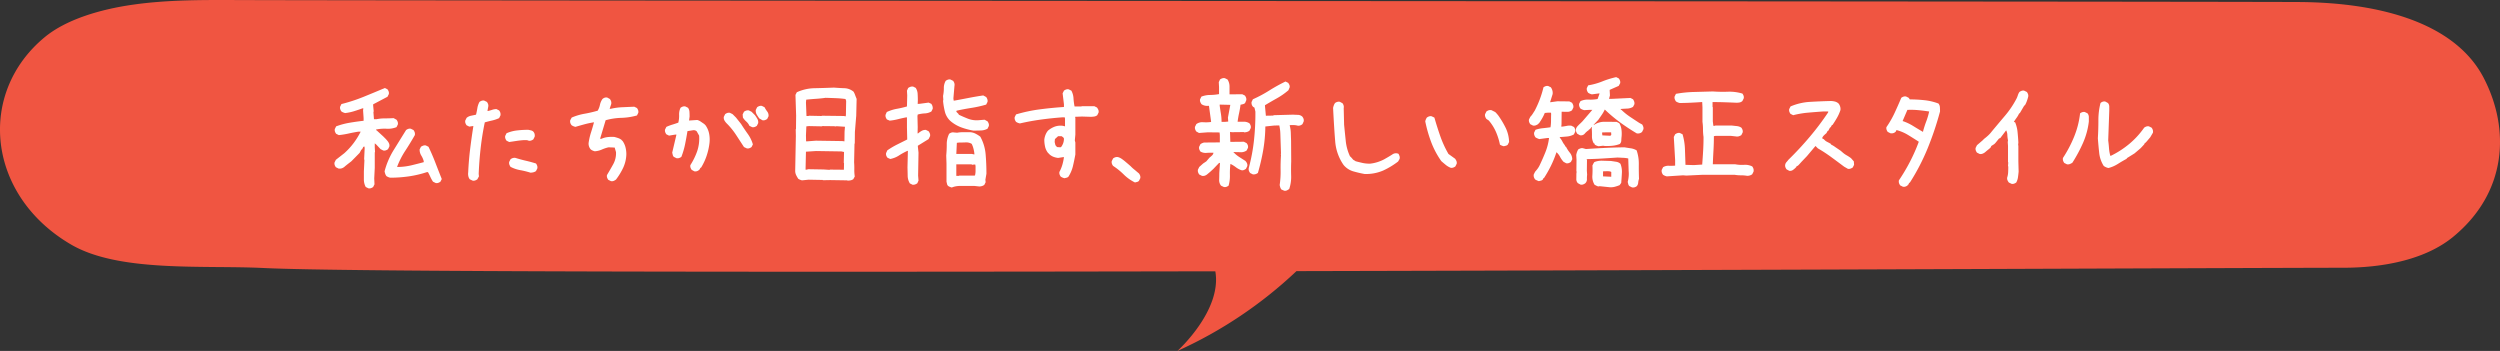 <svg xmlns="http://www.w3.org/2000/svg" viewBox="0 0 551.999 77.488">
  <rect x="0" y="0" width="551.999" height="77.488" fill="#333333" stroke="none"/>
  <g id="レイヤー_2" data-name="レイヤー 2">
    <g id="中身">
      <g>
        <path d="M548.398,17.195C542.374,5.583,526.682.525,507.328.447,471.735.3,88.144.154,52.552.011c-7.746-.033-15.576-.061-23.121,1.01C21.886,2.087,14.539,4.372,9.924,8.167c-15.086,12.41-12.835,35.014,5.811,45.852C26.33,60.173,44.831,58.521,58.22,59.177c17.975.876,111.71.925,210.123.726,1.522,8.682-8.369,17.584-8.369,17.584a95.366,95.366,0,0,0,26.286-17.623c105.709-.242,211.846-.729,231.137-.746,9.535-.006,18.428-2.039,24.246-6.814C553.591,42.495,554.269,28.497,548.398,17.195Z" style="fill: #f05541"/>
        <g>
          <path d="M81.34,41.579l-.586-.293a3.461,3.461,0,0,1-.41-1.67V37.829l.117-2.432-.059-.293.117-2.402-.059-.352h-.117V32.41h-.117l-.293.586h-.117l-.41.762-1.553,1.582-.293.293-.762.586-.586.469a1.993,1.993,0,0,1-.645.44,1.586,1.586,0,0,1-.82.088l-.586-.293a1.748,1.748,0,0,1-.264-.498,1.065,1.065,0,0,1-.029-.557l.293-.586,1.875-1.465A15.437,15.437,0,0,0,78.103,31.56a16.61,16.61,0,0,0,1.538-2.49h-.527q-1.084.176-2.139.41a19.102,19.102,0,0,1-2.168.352l-.586-.293a1.749,1.749,0,0,1-.264-.498,1.065,1.065,0,0,1-.029-.557l.293-.586a16.114,16.114,0,0,1,2.944-.791q1.538-.264,3.12-.44v-.586l-.117-1.699.059-.469h-.176q-.938.352-1.89.644a10.93,10.93,0,0,1-1.948.41,2.867,2.867,0,0,1-.44-.146,2.357,2.357,0,0,1-.381-.205,1.748,1.748,0,0,1-.264-.498,1.064,1.064,0,0,1-.029-.557l.293-.586a36.517,36.517,0,0,0,4.849-1.582q2.388-.967,4.731-1.963l.586.293a1.754,1.754,0,0,1,.264.498,1.071,1.071,0,0,1,.029.557l-.293.586-3.164,1.67v.293l.117,1.23-.059.234.117,1.523h.586A9.402,9.402,0,0,1,85.002,26.14q.967,0,1.904-.059l.645.351a1.756,1.756,0,0,1,.264.498,1.069,1.069,0,0,1,.029.557l-.293.586a5.042,5.042,0,0,1-2.197.351,9.054,9.054,0,0,0-2.314.176v.117l.176.117,1.406,1.289.293.293.293.293.352.41a2.339,2.339,0,0,1,.351.586,1.186,1.186,0,0,1,.059.644l-.293.586a1.756,1.756,0,0,1-.498.264,1.064,1.064,0,0,1-.557.029l-.586-.293-.938-.996-.351-.293v.879l.059,1.055-.059.059v3.398l-.117,2.373.059,1.289-.293.586a1.756,1.756,0,0,1-.498.264A1.069,1.069,0,0,1,81.34,41.579Zm14.854-1.172-.586-.293a7.107,7.107,0,0,1-.586-1.055q-.235-.527-.527-1.055H94.26a23.55,23.55,0,0,1-3.984.938,28.769,28.769,0,0,1-4.131.293,2.866,2.866,0,0,1-.439-.146,2.362,2.362,0,0,1-.381-.205,1.749,1.749,0,0,1-.264-.498,4.621,4.621,0,0,1-.146-.557,17.021,17.021,0,0,1,2.021-4.717q1.377-2.226,2.725-4.394a1.749,1.749,0,0,1,.498-.264,1.07,1.07,0,0,1,.557-.029l.586.293a1.755,1.755,0,0,1,.264.498,1.274,1.274,0,0,1,.029.615q-.996,1.758-2.109,3.457a18.088,18.088,0,0,0-1.816,3.574h.469a14.028,14.028,0,0,0,2.783-.381q1.318-.322,2.637-.674v-.234a4.604,4.604,0,0,0-.542-1.23,2.484,2.484,0,0,1-.366-1.348l.293-.586a2.22,2.22,0,0,1,.527-.264,1.07,1.07,0,0,1,.557-.029l.586.293q.82,1.699,1.524,3.53t1.406,3.589l-.293.586a1.751,1.751,0,0,1-.498.264A1.064,1.064,0,0,1,96.193,40.407Z" style="fill: #fff"/>
          <path d="M104.344,39.88l-.615-.293a1.654,1.654,0,0,1-.322-.703,2.309,2.309,0,0,1-.029-.82q.117-2.607.425-5.127t.718-5.098h-.117l-.791.117-.586-.293a1.749,1.749,0,0,1-.264-.498,1.064,1.064,0,0,1-.029-.557l.293-.586a2.14,2.14,0,0,1,.981-.469q.571-.116,1.099-.234.176-.703.293-1.436a4.252,4.252,0,0,1,.469-1.377,1.748,1.748,0,0,1,.498-.264,1.069,1.069,0,0,1,.557-.029l.586.293a1.754,1.754,0,0,1,.264.498,1.07,1.07,0,0,1,.029.557l-.176.938h.176q.468-.116.908-.264a2.852,2.852,0,0,1,.908-.146l.586.293a1.754,1.754,0,0,1,.264.498,1.274,1.274,0,0,1,.029.615l-.293.586a7.683,7.683,0,0,1-1.553.527q-.791.176-1.611.41-.587,2.812-.908,5.654t-.439,5.742l.059.527-.352.644a1.755,1.755,0,0,1-.498.264A1.064,1.064,0,0,1,104.344,39.88Zm8.086-8.525-.586-.293a1.745,1.745,0,0,1-.264-.498,1.063,1.063,0,0,1-.029-.557l.293-.586a7.919,7.919,0,0,1,2.285-.615,21.284,21.284,0,0,1,2.52-.146c.195.04.381.078.557.117a1.302,1.302,0,0,1,.498.234,1.252,1.252,0,0,1,.322.527,1.414,1.414,0,0,1,.029.644l-.293.586a1.752,1.752,0,0,1-.498.264,1.063,1.063,0,0,1-.557.029,1.172,1.172,0,0,0-.527-.117h-.586q-.82.059-1.582.176T112.43,31.355Zm4.688,6.768a18.14,18.14,0,0,0-2.256-.557,7.275,7.275,0,0,1-2.139-.732,2.217,2.217,0,0,1-.264-.527,1.064,1.064,0,0,1-.029-.557l.293-.586a1.749,1.749,0,0,1,.498-.264,1.274,1.274,0,0,1,.615-.029q1.113.352,2.256.615t2.256.615a1.709,1.709,0,0,1,.264.513,1.131,1.131,0,0,1,.029.571l-.293.586a1.637,1.637,0,0,1-.557.264A2.552,2.552,0,0,1,117.118,38.122Z" style="fill: #fff"/>
          <path d="M134.9,39.997l-.586-.293a1.75,1.75,0,0,1-.264-.498,1.064,1.064,0,0,1-.029-.557q.703-1.171,1.377-2.388a5.008,5.008,0,0,0,.615-2.681l-.293-.996-1.348-.059a8.363,8.363,0,0,0-1.494.498,4.639,4.639,0,0,1-1.553.381,3.054,3.054,0,0,1-.498-.176,1.429,1.429,0,0,1-.439-.293,1.992,1.992,0,0,1-.352-.674,1.787,1.787,0,0,1-.059-.791,14.082,14.082,0,0,1,.527-2.256q.352-1.083.645-2.197h-.117a20.471,20.471,0,0,0-2.022.439q-.967.264-1.963.557a2.866,2.866,0,0,1-.439-.146,2.362,2.362,0,0,1-.381-.205,1.455,1.455,0,0,1-.293-.498,1.269,1.269,0,0,1-.029-.615l.322-.586a12.581,12.581,0,0,1,2.842-.85,27.154,27.154,0,0,0,2.9-.674,4.127,4.127,0,0,0,.498-1.289,3.449,3.449,0,0,1,.557-1.289,1.46,1.46,0,0,1,.498-.293,1.069,1.069,0,0,1,.557-.029l.586.322a1.756,1.756,0,0,1,.264.498,1.274,1.274,0,0,1,.029.615l-.352,1.055h.234a13.671,13.671,0,0,1,2.549-.352q1.318-.059,2.666-.117l.586.293a1.754,1.754,0,0,1,.264.498,1.069,1.069,0,0,1,.029.557l-.293.586a14.211,14.211,0,0,1-3.457.527,14.248,14.248,0,0,0-3.457.527l-1.23,4.102h.293a4.655,4.655,0,0,1,1.377-.381,7.615,7.615,0,0,1,1.494-.029q.468.117.879.264a2.514,2.514,0,0,1,.762.44v.117h.117a4.261,4.261,0,0,1,.674,1.406,6.082,6.082,0,0,1,.205,1.582,7.592,7.592,0,0,1-.703,3.003,14.51,14.51,0,0,1-1.582,2.593,2.552,2.552,0,0,1-.498.293A1.058,1.058,0,0,1,134.9,39.997Z" style="fill: #fff"/>
          <path d="M153.315,37.829l-.586-.322a1.749,1.749,0,0,1-.264-.498,1.064,1.064,0,0,1-.029-.557,14.68,14.68,0,0,0,1.494-3.047,8.707,8.707,0,0,0,.439-3.457l-.527-.938a.873.873,0,0,0-.41-.234,1.196,1.196,0,0,0-.527,0l-1.113.176q-.235,1.466-.527,2.9a16.876,16.876,0,0,1-.82,2.783,1.71,1.71,0,0,1-.513.264,1.126,1.126,0,0,1-.571.029l-.586-.293a.875.875,0,0,1-.234-.44c-.04-.176-.078-.341-.117-.498l.938-3.984h-.234l-1.406.234-.586-.293a1.749,1.749,0,0,1-.264-.498,1.064,1.064,0,0,1-.029-.557l.293-.586a10.743,10.743,0,0,1,1.318-.498q.674-.204,1.318-.439a6.169,6.169,0,0,0,.176-1.699,3.241,3.241,0,0,1,.322-1.582,1.749,1.749,0,0,1,.498-.264,1.071,1.071,0,0,1,.557-.029l.586.293a1.711,1.711,0,0,1,.322.908q.029.499.029,1.025l-.117.879h.117l1.699-.117a2.682,2.682,0,0,1,.791.381q.38.264.732.498l.293.293a4.735,4.735,0,0,1,.791,1.816,6.888,6.888,0,0,1,.088,2.109,13.979,13.979,0,0,1-.645,2.842,12.723,12.723,0,0,1-1.23,2.607h-.117l-.176.352a1.402,1.402,0,0,1-.527.381A1.177,1.177,0,0,1,153.315,37.829Zm11.572-5.068-.615-.293q-.879-1.347-1.758-2.695a15.694,15.694,0,0,0-2.051-2.52,3.126,3.126,0,0,1-.498-.644,1.27,1.27,0,0,1-.146-.82l.293-.586a1.749,1.749,0,0,1,.498-.264,1.069,1.069,0,0,1,.557-.029l.586.293.234.234.293.293.234.234L163.628,27.37q.703,1.114,1.48,2.197a7.494,7.494,0,0,1,1.128,2.314l-.293.586a1.756,1.756,0,0,1-.498.264A1.065,1.065,0,0,1,164.888,32.761Zm1.172-4.688-.586-.293a2.784,2.784,0,0,0-.689-.938,4.127,4.127,0,0,1-.747-.879l-.059-.703.293-.586a1.696,1.696,0,0,1,.513-.264,1.131,1.131,0,0,1,.571-.029l.586.293.762.762q.292.411.527.82a1.507,1.507,0,0,1,.176.938l-.293.586a1.754,1.754,0,0,1-.498.264A1.065,1.065,0,0,1,166.06,28.074Zm2.285-1.524-.703-.41q-.293-.41-.557-.85a1.623,1.623,0,0,1-.205-1.025l.293-.586a1.749,1.749,0,0,1,.498-.264,1.069,1.069,0,0,1,.557-.029l.586.293a6.127,6.127,0,0,0,.586.938,1.458,1.458,0,0,1,.293,1.055l-.293.586a1.758,1.758,0,0,1-.498.264A1.064,1.064,0,0,1,168.345,26.55Z" style="fill: #fff"/>
          <path d="M177.075,39.822a2.867,2.867,0,0,1-.44-.146,2.357,2.357,0,0,1-.381-.205,6.357,6.357,0,0,1-.483-.85,2.194,2.194,0,0,1-.191-.938l.146-7.646-.029-1.494.059-.059.029-2.988-.146-4.541.293-.586a9.845,9.845,0,0,1,3.955-.894q2.109-.044,4.248-.132,1.113.088,2.285.132a3.313,3.313,0,0,1,2.051.776,4.614,4.614,0,0,1,.351.762q.147.411.322.82l-.088,3.721-.293,3.574-.029,2.549-.059.059-.088,4.101q.059.762.044,1.567a9.138,9.138,0,0,0,.102,1.567l-.322.586a1.549,1.549,0,0,1-.615.264,3.716,3.716,0,0,1-.674.059l-.059-.059-3.75-.059-1.611.029-.059-.059-3.106-.059Zm9.258-2.344.029-1.465-.059-.059.059-2.402-.586-.117-5.596-.088-2.227.146-.088,3.955.117.029.527-.117,3.34.059,1.318.088.059-.059Zm.381-11.777v-.117l.059-.059.059-3.252-.146-.41q-1.055-.146-2.168-.19T182.29,21.599q-1.026.147-2.124.22t-2.153.19l-.059.644.117,2.959h.469l.059-.059,2.812.059.059-.059,4.893.059Zm-.264,5.508L186.48,29.07l.088-1.084-1.816-.117-.41.059-.059-.059-2.725-.029-.059.059-2.871-.059-.586.059-.088,1.992.029,1.318h.234l1.934-.146,5.83.088Z" style="fill: #fff"/>
          <path d="M201.485,40.788l-.586-.293a3.228,3.228,0,0,1-.483-1.67q-.015-.907-.044-1.875l.088-3.633h-.117a14.05,14.05,0,0,0-1.846,1.011,5.396,5.396,0,0,1-1.934.776l-.586-.264a1.454,1.454,0,0,1-.293-.498,1.063,1.063,0,0,1-.029-.557l.264-.586a17.608,17.608,0,0,1,2.168-1.289q1.113-.556,2.227-1.113l-.059-2.666V25.906l-.293.029q-.879.176-1.743.396a11.803,11.803,0,0,1-1.772.308l-.615-.264a1.748,1.748,0,0,1-.264-.498,1.063,1.063,0,0,1-.029-.557l.264-.586a8.74,8.74,0,0,1,2.197-.703,21.982,21.982,0,0,0,2.256-.527l.059-2.432-.059-1.055.264-.586a1.697,1.697,0,0,1,.513-.264,1.42,1.42,0,0,1,.571-.059l.586.293a2.677,2.677,0,0,1,.425,1.318q.044.733.044,1.436l-.029.791.469-.029,1.934-.264.586.264a1.755,1.755,0,0,1,.264.498,1.547,1.547,0,0,1,.059.615l-.293.586a3.168,3.168,0,0,1-1.465.425,7.187,7.187,0,0,0-1.553.249l-.059.351.059,2.402-.029,1.406h.117a5.268,5.268,0,0,1,.791-.557,1.667,1.667,0,0,1,.938-.205l.586.293a2.117,2.117,0,0,1,.278.498,1.064,1.064,0,0,1,.044.586l-.322.645-2.373,1.465v.176l.146,1.348-.088,5.068.088,1.113-.264.586a1.754,1.754,0,0,1-.498.264A1.325,1.325,0,0,1,201.485,40.788Zm13.418-11.953a15.45,15.45,0,0,1-2.637-.703,7.888,7.888,0,0,1-2.402-1.406,4.145,4.145,0,0,1-1.23-2.051,16.172,16.172,0,0,1-.41-2.402l.059-.234-.059-.85a8.229,8.229,0,0,0,.176-1.728,3.134,3.134,0,0,1,.41-1.611,1.748,1.748,0,0,1,.498-.264,1.069,1.069,0,0,1,.557-.029l.586.293a1.754,1.754,0,0,1,.264.498,1.274,1.274,0,0,1,.029.615l-.234,2.754.059.498h.176q1.582-.292,3.179-.601t3.179-.542l.644.352a1.708,1.708,0,0,1,.264.513,1.132,1.132,0,0,1,.029.571l-.293.586a25.207,25.207,0,0,1-3.267.732q-1.685.264-3.267.615l-.059.234.234.234.293.293V25.32q.995.469,2.021.879a5.398,5.398,0,0,0,2.285.351l1.406-.117.644.352a1.755,1.755,0,0,1,.264.498,1.07,1.07,0,0,1,.029.557l-.293.586a3.254,3.254,0,0,1-1.465.381Q215.753,28.835,214.903,28.835Zm-4.746,12.568a2.921,2.921,0,0,1-.439-.146,2.406,2.406,0,0,1-.381-.205.875.875,0,0,1-.234-.44c-.04-.176-.078-.341-.117-.498V36.101l-.059-1.758q.116-1.23.117-2.49a5.103,5.103,0,0,1,.527-2.314,1.749,1.749,0,0,1,.498-.264,1.07,1.07,0,0,1,.557-.029l.703.059a7.396,7.396,0,0,1,1.318-.117h1.377a2.94,2.94,0,0,1,1.304.293,6.43,6.43,0,0,1,1.128.703,9.728,9.728,0,0,1,1.172,3.897q.176,2.081.176,4.277l-.234,1.348.059.527-.293.586a1.683,1.683,0,0,1-.527.264,2.032,2.032,0,0,1-.586.088l-1.084-.117h-3.164a5.072,5.072,0,0,0-.938.088A4.185,4.185,0,0,0,210.157,41.404Zm4.981-7.295v-.234a7.597,7.597,0,0,0-.205-1.084,5.351,5.351,0,0,0-.381-1.025,2.332,2.332,0,0,0-1.318-.322q-.733.029-1.435.029l-.527.059-.117,2.461H214.61Zm.146,4.6a3.991,3.991,0,0,0,.117-.967V36.687l-.059-.351h-.381l-.176.059-.351-.117h-3.281v2.549h.586l.059-.059h3.398Z" style="fill: #fff"/>
          <path d="M235.036,39.353a2.866,2.866,0,0,1-.439-.146,2.362,2.362,0,0,1-.381-.205,1.749,1.749,0,0,1-.264-.498,1.064,1.064,0,0,1-.029-.557,8.05,8.05,0,0,0,.645-1.567,11.435,11.435,0,0,0,.351-1.685h-.176L233.63,34.87a4.117,4.117,0,0,1-.996-.234,2.925,2.925,0,0,1-.879-.527l-.352-.351a3.32,3.32,0,0,1-.644-1.348,7.013,7.013,0,0,1-.176-1.582,4.172,4.172,0,0,1,.264-1.055,3.216,3.216,0,0,1,.557-.938,5.094,5.094,0,0,1,1.494-.879,3.823,3.823,0,0,1,1.787-.176l.469.117V26.199l-.059-.293h-.527q-2.402.176-4.746.498t-4.629.85a2.637,2.637,0,0,1-.469-.146,2.361,2.361,0,0,1-.381-.205,1.749,1.749,0,0,1-.264-.498,1.063,1.063,0,0,1-.029-.557l.293-.586a33.452,33.452,0,0,1,5.215-1.113q2.665-.352,5.361-.527v-.586l-.293-2.432.293-.586a1.749,1.749,0,0,1,.498-.264,1.07,1.07,0,0,1,.557-.029l.586.293a4.059,4.059,0,0,1,.469,1.685,13.561,13.561,0,0,0,.234,1.802h1.523l.059-.059h2.783l.586.293a2.582,2.582,0,0,1,.293.498,1.065,1.065,0,0,1,.059.615l-.293.586a1.397,1.397,0,0,1-.674.293,5.13,5.13,0,0,1-.791.059l-1.904-.059-1.523.059v.117l.059.059v3.75l-.117,1.289.117.469v2.637q-.235,1.29-.527,2.534a7.683,7.683,0,0,1-.996,2.358.87.87,0,0,1-.41.234C235.348,39.275,235.192,39.314,235.036,39.353Zm-.703-6.943a3.23,3.23,0,0,0,.439-.85,3.041,3.041,0,0,0,.146-.967.622.622,0,0,0-.205-.293c-.098-.078-.205-.156-.322-.234H233.63l-.703.645-.059.644c.039.157.078.322.117.498a.875.875,0,0,0,.234.439l.117.059v.117l.82.059Z" style="fill: #fff"/>
          <path d="M250.602,40.29a9.42,9.42,0,0,1-2.461-1.743,15.024,15.024,0,0,0-2.373-1.919,1.748,1.748,0,0,1-.264-.498,1.063,1.063,0,0,1-.029-.557l.293-.586a1.745,1.745,0,0,1,.498-.264,1.273,1.273,0,0,1,.615-.029,2.68,2.68,0,0,1,.791.381q.38.264.732.557l.762.644.469.41a7.555,7.555,0,0,0,.908.82l.586.498.351.293a1.754,1.754,0,0,1,.264.498,1.069,1.069,0,0,1,.029.557l-.293.586a.869.869,0,0,1-.41.234C250.914,40.213,250.758,40.251,250.602,40.29Z" style="fill: #fff"/>
          <path d="M270.218,41.286l-.615-.293a1.935,1.935,0,0,1-.41-1.318q.029-.762.029-1.465l.146-2.197-.176-.059-1.289,1.348-.703.644-.703.586a1.754,1.754,0,0,1-.498.264,1.267,1.267,0,0,1-.615.029l-.586-.293a1.747,1.747,0,0,1-.264-.498,1.163,1.163,0,0,1-.029-.586l.293-.586.85-.762.703-.469.703-.82q.292-.234.557-.483a1.044,1.044,0,0,0,.322-.601,13.308,13.308,0,0,0-1.523.029,2.22,2.22,0,0,1-1.348-.293,1.749,1.749,0,0,1-.264-.498,1.064,1.064,0,0,1-.029-.557l.293-.586a2.717,2.717,0,0,1,.366-.205,2.428,2.428,0,0,1,.425-.146l3.486-.029v-1.582l-.059-.615-2.607-.029-1.934.146-.586-.322a1.749,1.749,0,0,1-.264-.498,1.064,1.064,0,0,1-.029-.557l.293-.586a2.223,2.223,0,0,1,1.538-.41,8.145,8.145,0,0,0,1.714-.059v-.117q-.117-.879-.234-1.728t-.234-1.728a2.611,2.611,0,0,1-.879-.029,2.176,2.176,0,0,1-.762-.322,1.994,1.994,0,0,1-.278-.513,1.026,1.026,0,0,1-.044-.571l.293-.586a5.335,5.335,0,0,1,1.919-.366,11.622,11.622,0,0,0,1.978-.191v-1.582l-.059-1.055.264-.586a1.699,1.699,0,0,1,.513-.264,1.132,1.132,0,0,1,.571-.029l.586.293a2.872,2.872,0,0,1,.439,1.553v1.728l2.812-.029.586.293a1.757,1.757,0,0,1,.264.498,1.069,1.069,0,0,1,.029.557l-.264.615a1.325,1.325,0,0,1-.469.234c-.157.04-.333.078-.527.117q-.117.938-.322,1.875-.205.938-.322,1.875h1.377a2.257,2.257,0,0,1,1.23.352,1.754,1.754,0,0,1,.264.498,1.069,1.069,0,0,1,.029.557l-.293.586a1.679,1.679,0,0,1-.527.264,2.236,2.236,0,0,1-.644.088l-.059-.059-2.637.029-.41-.059v.322l.059,1.875,2.988-.029.586.293a1.467,1.467,0,0,1,.293.498,1.07,1.07,0,0,1,.029.557l-.293.586a2.14,2.14,0,0,1-1.348.381q-.762-.029-1.524-.029v.117l.117.059a6.864,6.864,0,0,0,1.172.938q.644.411,1.289.82a1.778,1.778,0,0,1,.366.527,1.098,1.098,0,0,1,.073.644l-.293.586a2.099,2.099,0,0,1-.498.278.832.832,0,0,1-.557.015,4.504,4.504,0,0,1-1.201-.659,6.647,6.647,0,0,0-1.172-.718,16.562,16.562,0,0,0-.117,2.446,7.636,7.636,0,0,1-.293,2.358,1.754,1.754,0,0,1-.498.264A1.071,1.071,0,0,1,270.218,41.286Zm.967-14.443v-.117l-.059-.762.527-2.812-2.344-.059v.234q.117.879.264,1.758a11.028,11.028,0,0,1,.146,1.816h.82Zm12.363,15.264-.615-.264a1.545,1.545,0,0,1-.249-.469,5.243,5.243,0,0,1-.132-.527,19.402,19.402,0,0,0,.205-3.237q-.029-1.685.088-3.384l-.059-.234.059-.059-.088-2.637q-.029-.879-.059-1.802a9.184,9.184,0,0,0-.234-1.802l-1.143.029-1.934.205a32.478,32.478,0,0,1-.469,5.2,46.628,46.628,0,0,1-1.172,5.054,1.748,1.748,0,0,1-.498.264,1.538,1.538,0,0,1-.615.059l-.586-.293a1.558,1.558,0,0,1-.278-.483,1.21,1.21,0,0,1-.044-.63,39.496,39.496,0,0,0,1.157-6.152,54.43,54.43,0,0,0,.308-6.299l-.205-.879-.293-.176a1.183,1.183,0,0,1-.293-.469,1.429,1.429,0,0,1-.059-.586l.293-.615a28.706,28.706,0,0,0,3.618-1.934,37.283,37.283,0,0,1,3.589-1.992l.586.293a2.272,2.272,0,0,1,.278.483.921.921,0,0,1,.044.542l-.264.615a15.757,15.757,0,0,1-2.534,1.772q-1.334.747-2.651,1.538l.029.41.176,1.904,1.641-.029.059-.088,4.277-.117q.527.029,1.084.044a1.505,1.505,0,0,1,.967.366,1.631,1.631,0,0,1,.278.469,1.156,1.156,0,0,1,.044.615l-.264.586a1.454,1.454,0,0,1-.498.293,1.325,1.325,0,0,1-.557.059,3.553,3.553,0,0,0-.85-.132c-.293-.01-.596-.004-.908.015v.117a6.869,6.869,0,0,1,.234,1.626q.029.894.059,1.714l.029,4.57q-.059,1.523-.015,3.12a8.206,8.206,0,0,1-.425,2.944,3.253,3.253,0,0,1-.498.308A.985.985,0,0,1,283.548,42.107Z" style="fill: #fff"/>
          <path d="M301.29,38.415a25.255,25.255,0,0,1-2.505-.586,4.379,4.379,0,0,1-2.124-1.406,10.494,10.494,0,0,1-1.846-5.156q-.236-2.812-.469-7.441a3.849,3.849,0,0,1,.161-.571,2.015,2.015,0,0,1,.278-.513,1.472,1.472,0,0,1,.513-.249,1.141,1.141,0,0,1,.542-.015l.586.322a1.478,1.478,0,0,1,.249.513,1.135,1.135,0,0,1,.015.542l.088,3.691q.176,1.787.366,3.589a10.487,10.487,0,0,0,.952,3.413l.117.059.439.498a.81.81,0,0,0,.322.278,2.112,2.112,0,0,1,.351.22q.762.205,1.553.381a6.806,6.806,0,0,0,1.699.146,8.717,8.717,0,0,0,3.018-.938q1.201-.674,1.846-1.099a1.365,1.365,0,0,1,1.348-.132,3.113,3.113,0,0,1,.234.527,1.093,1.093,0,0,1,0,.615l-.322.557a17.1,17.1,0,0,1-3.325,2.007A9.553,9.553,0,0,1,301.29,38.415Z" style="fill: #fff"/>
          <path d="M320.289,37.038a4.066,4.066,0,0,1-1.084-.644q-.498-.41-.967-.82a18.646,18.646,0,0,1-2.24-4.219,29.412,29.412,0,0,1-1.305-4.57,2.904,2.904,0,0,1,.146-.44,2.387,2.387,0,0,1,.205-.381,1.749,1.749,0,0,1,.498-.264,1.07,1.07,0,0,1,.557-.029l.615.293q.586,2.051,1.289,4.072a23.184,23.184,0,0,0,1.816,3.955l1.465,1.055a2.582,2.582,0,0,1,.293.498,1.06,1.06,0,0,1,.059.615l-.293.586a1.749,1.749,0,0,1-.498.264A1.063,1.063,0,0,1,320.289,37.038Zm11.748-4.746a3.513,3.513,0,0,1-.453-.146,2.156,2.156,0,0,1-.397-.205,13.842,13.842,0,0,0-.879-2.812,10.104,10.104,0,0,0-1.582-2.52l-.527-.351a1.749,1.749,0,0,1-.264-.498,1.07,1.07,0,0,1-.029-.557l.293-.586a1.749,1.749,0,0,1,.498-.264,1.273,1.273,0,0,1,.615-.029l.82.41.293.293.351.41a19.478,19.478,0,0,1,1.67,2.783,7.645,7.645,0,0,1,.762,3.135l-.293.586a.869.869,0,0,1-.41.234C332.349,32.215,332.193,32.253,332.037,32.292Z" style="fill: #fff"/>
          <path d="M339.771,39.997q-.234-.088-.44-.176a2.357,2.357,0,0,1-.381-.205,1.748,1.748,0,0,1-.264-.498,1.274,1.274,0,0,1-.029-.615l.293-.586a8.432,8.432,0,0,0,.543-.659,4.73,4.73,0,0,0,.424-.688q.703-1.465,1.305-2.959a12.573,12.573,0,0,0,.805-3.135h-.41l-1.758.234q-.234-.088-.44-.176a2.365,2.365,0,0,1-.381-.205,1.697,1.697,0,0,1-.264-.513,1.131,1.131,0,0,1-.029-.571l.293-.586a7.18,7.18,0,0,1,1.627-.352q.863-.088,1.684-.205a8.9,8.9,0,0,0,.117-1.465q0-.762.029-1.523l-.059-.234h-.703l-.645.059a9.745,9.745,0,0,1-.586,1.201q-.322.557-.732,1.143l-.117-.029V27.37a2.274,2.274,0,0,1-.527.293,1.179,1.179,0,0,1-.645.059l-.586-.293a1.748,1.748,0,0,1-.264-.498,1.07,1.07,0,0,1-.029-.557l.293-.586a3.618,3.618,0,0,0,.514-.644q.22-.352.453-.703a22.079,22.079,0,0,0,1.934-5.156,1.748,1.748,0,0,1,.498-.264,1.07,1.07,0,0,1,.557-.029l.586.293a2.362,2.362,0,0,1,.322.689,1.873,1.873,0,0,1,.059.806l-.557,1.787h.117l1.494-.205,2.637.029.586.293a2.219,2.219,0,0,1,.264.527,1.07,1.07,0,0,1,.029.557l-.293.586a1.685,1.685,0,0,1-1.084.337q-.615-.015-1.201-.015l-.029,2.812-.059.469h.234q.469-.059.967-.161a3.267,3.267,0,0,1,1.025-.044l.586.293a1.501,1.501,0,0,1,.25.498,1.186,1.186,0,0,1,.014.557l-.293.586a3.843,3.843,0,0,1-1.494.454q-.791.073-1.611.132v.117a4.201,4.201,0,0,1,.572.85,4.068,4.068,0,0,0,.512.791l.176.352.117.029a7.227,7.227,0,0,0,.85,1.318,2.354,2.354,0,0,1,.527,1.435l-.293.586a1.748,1.748,0,0,1-.498.264,1.064,1.064,0,0,1-.557.029L345.22,35.72a5.558,5.558,0,0,1-.775-1.113,3.428,3.428,0,0,0-.777-.996,22.88,22.88,0,0,1-1.201,2.959,26.111,26.111,0,0,1-1.582,2.783h-.117l-.117.293a.87.87,0,0,1-.41.234C340.084,39.92,339.927,39.958,339.771,39.997Zm13.184-7.705a2.9,2.9,0,0,1-.44-.146,2.357,2.357,0,0,1-.381-.205l-.117-.293H351.9a3.07,3.07,0,0,1-.395-1.582q.015-.85-.045-1.699l.059-.293h-.117l-.176.234-.293.293h-.117v.117a4.07,4.07,0,0,0-.893.776,1.081,1.081,0,0,1-1.07.366l-.586-.322a1.698,1.698,0,0,1-.264-.513,1.131,1.131,0,0,1-.029-.571,1.819,1.819,0,0,1,.426-.674c.205-.215.404-.41.6-.586l.41-.41,2.168-2.52h-.762l-1.025.059a2.903,2.903,0,0,1-.439-.146,2.362,2.362,0,0,1-.381-.205,1.699,1.699,0,0,1-.264-.513,1.132,1.132,0,0,1-.029-.571l.293-.557a3.896,3.896,0,0,1,1.832-.337,8.521,8.521,0,0,0,1.947-.132l.44-1.23h-.176l-1.524.205a2.892,2.892,0,0,1-.439-.146,2.358,2.358,0,0,1-.381-.205,1.746,1.746,0,0,1-.264-.498,1.069,1.069,0,0,1-.029-.557l.293-.586a14.633,14.633,0,0,0,3.106-.864,19.737,19.737,0,0,1,3.076-.952l.586.293a1.709,1.709,0,0,1,.264.513,1.031,1.031,0,0,1,.029.542l-.322.586-1.992.879v.176l.059,1.055-.205.762h.469l4.277-.205.557.293a2.136,2.136,0,0,1,.264.542,1.131,1.131,0,0,1,.029.571l-.293.557a2.676,2.676,0,0,1-1.289.381q-.703.029-1.435.088v.117l.205.117a13.596,13.596,0,0,0,1.875,1.509q1.025.688,2.022,1.333l.645.351a2.337,2.337,0,0,1,.234.498,1.069,1.069,0,0,1,.029.557l-.293.586a1.364,1.364,0,0,1-1.172.322q-1.875-1.113-3.662-2.417a32.371,32.371,0,0,1-3.398-2.856,7.355,7.355,0,0,1-.644,1.143q-.381.556-.791,1.143l-1.055,1.113h.117a4.097,4.097,0,0,1,2.373-.689q1.318.015,2.607.015l.586.293a3.449,3.449,0,0,1,.484,1.362,7.075,7.075,0,0,1,.043,1.509c-.039.312-.062.625-.072.938a1.13,1.13,0,0,1-.338.791,6.24,6.24,0,0,1-1.582.381,12.147,12.147,0,0,1-1.699.059l-.41-.059Zm7.383,9.082-.586-.293a.87.87,0,0,1-.234-.425q-.059-.248-.117-.483a8.188,8.188,0,0,0,.205-1.172,6.482,6.482,0,0,0,0-1.23l-.088-2.783a6.849,6.849,0,0,0-1.156-.146q-.63-.029-1.217-.059-1.699.117-3.398.22t-3.398.132v.117l.059.059-.029,2.373.059.879a6.575,6.575,0,0,0-.043.996,1.19,1.19,0,0,1-.367.908,1.749,1.749,0,0,1-.498.264,1.063,1.063,0,0,1-.557.029l-.586-.322a1.277,1.277,0,0,1-.336-.938c.01-.371.014-.751.014-1.143l.059-.469-.059-.059.029-2.549-.059-1.055a3.891,3.891,0,0,1,.162-.644,3.195,3.195,0,0,1,.277-.586,2.322,2.322,0,0,1,.498-.234,1.069,1.069,0,0,1,.557-.029l.645.176q2.139-.146,4.248-.249t4.248-.132q.703.117,1.406.22a3.454,3.454,0,0,1,1.289.454,8.875,8.875,0,0,1,.484,3.062q-.015,1.655.043,3.237a3.121,3.121,0,0,0-.176.835,1.334,1.334,0,0,1-.322.776,1.491,1.491,0,0,1-.498.249A1.192,1.192,0,0,1,360.337,41.374Zm-7.471-.205a4.568,4.568,0,0,1-.44-.191c-.137-.069-.254-.132-.351-.19a3.38,3.38,0,0,1-.482-2.036,18.607,18.607,0,0,0,.014-2.212q.117-.234.205-.41a1.833,1.833,0,0,1,.234-.352,4.391,4.391,0,0,1,1.758-.293q.938.029,1.904.059.586.088,1.143.176a1.749,1.749,0,0,1,.938.44,4.726,4.726,0,0,1,.322,2.051q-.059,1.114-.146,2.168l-.351.498a7.914,7.914,0,0,1-1.143.381,3.502,3.502,0,0,1-1.289.059l-1.963-.205Zm2.754-11.25a.309.309,0,0,0,.146-.322,2.689,2.689,0,0,1-.029-.381H354.8l-1.055.029v.176l.059.469,1.758.088Zm.146,9.111V37.976a.945.945,0,0,0-.41-.146,3.88,3.88,0,0,0-.469-.029l-.938.029v1.113Z" style="fill: #fff"/>
          <path d="M368.023,38.943a2.903,2.903,0,0,1-.439-.146,2.358,2.358,0,0,1-.381-.205,1.745,1.745,0,0,1-.264-.498,1.169,1.169,0,0,1-.029-.586l.293-.586a2.216,2.216,0,0,1,1.26-.322,11.341,11.341,0,0,0,1.406-.029v-1.23l-.293-5.098.293-.586a1.749,1.749,0,0,1,.498-.264,1.07,1.07,0,0,1,.557-.029l.586.293a13.179,13.179,0,0,1,.527,3.31q.059,1.729.117,3.428l1.816.059,1.875-.117q.117-1.523.205-3.018t.088-3.076a11.772,11.772,0,0,1-.117-1.67,11.798,11.798,0,0,0-.117-1.67V23.679l-.059-1.143h-.117q-1.289.088-2.519.146t-2.344.059a2.892,2.892,0,0,1-.439-.146,2.358,2.358,0,0,1-.381-.205,2.214,2.214,0,0,1-.264-.527,1.069,1.069,0,0,1-.029-.557l.293-.586A25.382,25.382,0,0,1,374,20.31q2.08-.059,4.19-.117a31.009,31.009,0,0,0,3.31.059,9.887,9.887,0,0,1,3.223.41,1.756,1.756,0,0,1,.264.498,1.069,1.069,0,0,1,.029.557l-.293.586a1.256,1.256,0,0,1-.629.322,3.97,3.97,0,0,1-.69.059q-1.289-.059-2.607-.102t-2.666-.044V23.62l.059.059v3.106l.117.996h.352l.059-.059h3.691q.527.059,1.084.117a2.189,2.189,0,0,1,.996.351,1.756,1.756,0,0,1,.264.498,1.071,1.071,0,0,1,.029.557l-.293.586a2.07,2.07,0,0,1-.557.264,1.406,1.406,0,0,1-.644.029l-1.055-.117h-3.457l-.352.059q0,1.582-.088,3.106t-.146,3.106h4.98a7.825,7.825,0,0,0,1.92.117,3.489,3.489,0,0,1,1.801.351,1.756,1.756,0,0,1,.264.498,1.381,1.381,0,0,1,.029.644l-.293.586a1.672,1.672,0,0,1-.527.264,2.03,2.03,0,0,1-.586.088,7.821,7.821,0,0,0-1.391-.117,7.79,7.79,0,0,1-1.393-.117h-7.031l-3.633.176-.703-.059Z" style="fill: #fff"/>
          <path d="M395.056,37.712,394.47,37.39a1.749,1.749,0,0,1-.264-.498,1.07,1.07,0,0,1-.029-.557,1.192,1.192,0,0,1,.293-.557q.234-.264.41-.498,2.461-2.402,4.688-5.039a60.22,60.22,0,0,0,4.101-5.449v-.176h-1.172q-1.699.117-3.34.264a19.909,19.909,0,0,0-3.223.557l-.586-.293a1.749,1.749,0,0,1-.264-.498,1.07,1.07,0,0,1-.029-.557l.293-.586a12.736,12.736,0,0,1,4.307-1.011q2.256-.132,4.541-.19a3.873,3.873,0,0,1,.938.117,1.864,1.864,0,0,1,.82.439,2.021,2.021,0,0,1,.351.674,1.793,1.793,0,0,1,.059.791,9.412,9.412,0,0,1-.762,1.699q-.469.82-.996,1.582H404.49l-.293.527H404.08l-.41.762h-.117l-.293.527a6.853,6.853,0,0,0-.557.498,1.552,1.552,0,0,0-.381.615l.41.234a2.161,2.161,0,0,0,.703.557q.41.205.82.44v.117l.527.293,1.641,1.113.469.41a5.467,5.467,0,0,0,.879.615,8.575,8.575,0,0,1,.938.615l.615.703.059.762-.293.586a2.216,2.216,0,0,1-.527.264,1.064,1.064,0,0,1-.557.029l-.82-.469q-1.406-1.055-2.842-2.109a32.013,32.013,0,0,0-2.959-1.934l-.527-.527L398.982,34.46l-1.23,1.289-.527.586-.234.234-.351.176v.117l-.176.176a4.286,4.286,0,0,1-.615.513A1.111,1.111,0,0,1,395.056,37.712Z" style="fill: #fff"/>
          <path d="M420.156,41.228l-.586-.293a1.749,1.749,0,0,1-.264-.498,1.274,1.274,0,0,1-.029-.615,40.977,40.977,0,0,0,2.461-4.146,38.546,38.546,0,0,0,1.934-4.38q-1.172-.762-2.373-1.494a9.473,9.473,0,0,0-2.549-1.084l-.176.352a1.242,1.242,0,0,1-.527.322,1.406,1.406,0,0,1-.645.029l-.586-.293a1.748,1.748,0,0,1-.264-.498,1.07,1.07,0,0,1-.029-.557,21.289,21.289,0,0,0,1.816-3.164q.762-1.641,1.465-3.311a1.749,1.749,0,0,1,.498-.264,1.069,1.069,0,0,1,.557-.029l.586.293.234.351a29.961,29.961,0,0,1,3.252.176,12.433,12.433,0,0,1,3.076.732,1.385,1.385,0,0,1,.322.82q.029.469.029.938a68.253,68.253,0,0,1-2.725,8.115,47.027,47.027,0,0,1-3.955,7.617h-.117l-.234.469h-.117v.117a1.748,1.748,0,0,1-.498.264A1.07,1.07,0,0,1,420.156,41.228Zm4.453-12.1v-.117a22.102,22.102,0,0,1,.703-2.197,14.805,14.805,0,0,0,.644-2.197q-1.172-.176-2.373-.293a16.844,16.844,0,0,0-2.432-.059l-1.055,2.461a10.913,10.913,0,0,1,2.314,1.084Q423.496,28.485,424.609,29.128Z" style="fill: #fff"/>
          <path d="M444.13,40.583l-.586-.293a2.562,2.562,0,0,1-.293-.498,1.06,1.06,0,0,1-.059-.615,4.274,4.274,0,0,0,.205-1.157q.029-.63.029-1.216l-.059-.176.059-.762-.059-.059V32.234l-.059-.879.059-.352a8.074,8.074,0,0,1-.146-1.201,2.268,2.268,0,0,0-.264-1.025L441.67,30.476l-.293.117-.762.938-.293.293-.645.41-.117.293-.293.293-.586.469-.41.352a2.272,2.272,0,0,1-.527.293,1.177,1.177,0,0,1-.644.059l-.586-.293a1.749,1.749,0,0,1-.264-.498,1.069,1.069,0,0,1-.029-.557l.293-.586,1.23-1.055.352-.351a10.951,10.951,0,0,0,.908-.762,6.704,6.704,0,0,0,.791-.879q1.465-1.758,2.93-3.486a20.312,20.312,0,0,0,2.519-3.75,4.767,4.767,0,0,0,.293-.732,2.809,2.809,0,0,1,.352-.732,1.748,1.748,0,0,1,.498-.264,1.07,1.07,0,0,1,.557-.029l.586.293a1.755,1.755,0,0,1,.264.498,1.07,1.07,0,0,1,.029.557,9.614,9.614,0,0,1-.293.952,5.774,5.774,0,0,1-.41.894l-.176.117-.996,1.699H445.83a5.202,5.202,0,0,1-.557.967q-.322.44-.615.908l.293.117a7.63,7.63,0,0,1,.527,2.139q.117,1.143.176,2.314l-.059.586.059.059v3.516l.059,2.256q-.059.645-.146,1.26a3.289,3.289,0,0,1-.381,1.143,1.75,1.75,0,0,1-.498.264A1.063,1.063,0,0,1,444.13,40.583Z" style="fill: #fff"/>
          <path d="M456.38,36.277l-.586-.293a1.745,1.745,0,0,1-.264-.498,1.274,1.274,0,0,1-.029-.615,27.098,27.098,0,0,0,2.477-4.717,19.211,19.211,0,0,0,1.303-5.127,1.748,1.748,0,0,1,.498-.264,1.07,1.07,0,0,1,.557-.029l.586.293a1.284,1.284,0,0,1,.293.85v.967a16.418,16.418,0,0,1-1.289,4.717,32.394,32.394,0,0,1-2.344,4.365,2.994,2.994,0,0,1-.557.293A1.179,1.179,0,0,1,456.38,36.277Zm9.17.82a2.646,2.646,0,0,1-.557-.176,2.536,2.536,0,0,1-.498-.293,6.67,6.67,0,0,1-.996-2.9q-.176-1.611-.293-3.193.117-1.934.117-3.955a15.309,15.309,0,0,1,.469-3.838,1.462,1.462,0,0,1,.498-.293,1.069,1.069,0,0,1,.557-.029l.586.322a1.204,1.204,0,0,1,.293.791v.908l-.234,6.562q.117.879.176,1.729a8.075,8.075,0,0,0,.293,1.67h.117a20.096,20.096,0,0,0,4.043-2.607,18.206,18.206,0,0,0,3.31-3.604,1.752,1.752,0,0,1,.498-.264,1.069,1.069,0,0,1,.557-.029l.586.293a1.756,1.756,0,0,1,.264.498,1.273,1.273,0,0,1,.029.615l-.586.996-.644.762-.41.469h-.117l-.176.352-.762.82-.615.527-.762.644-1.699,1.055v.117q-.996.527-1.963,1.143A7.307,7.307,0,0,1,465.55,37.097Z" style="fill: #fff"/>
        </g>
      </g>
    </g>
  </g>
</svg>
